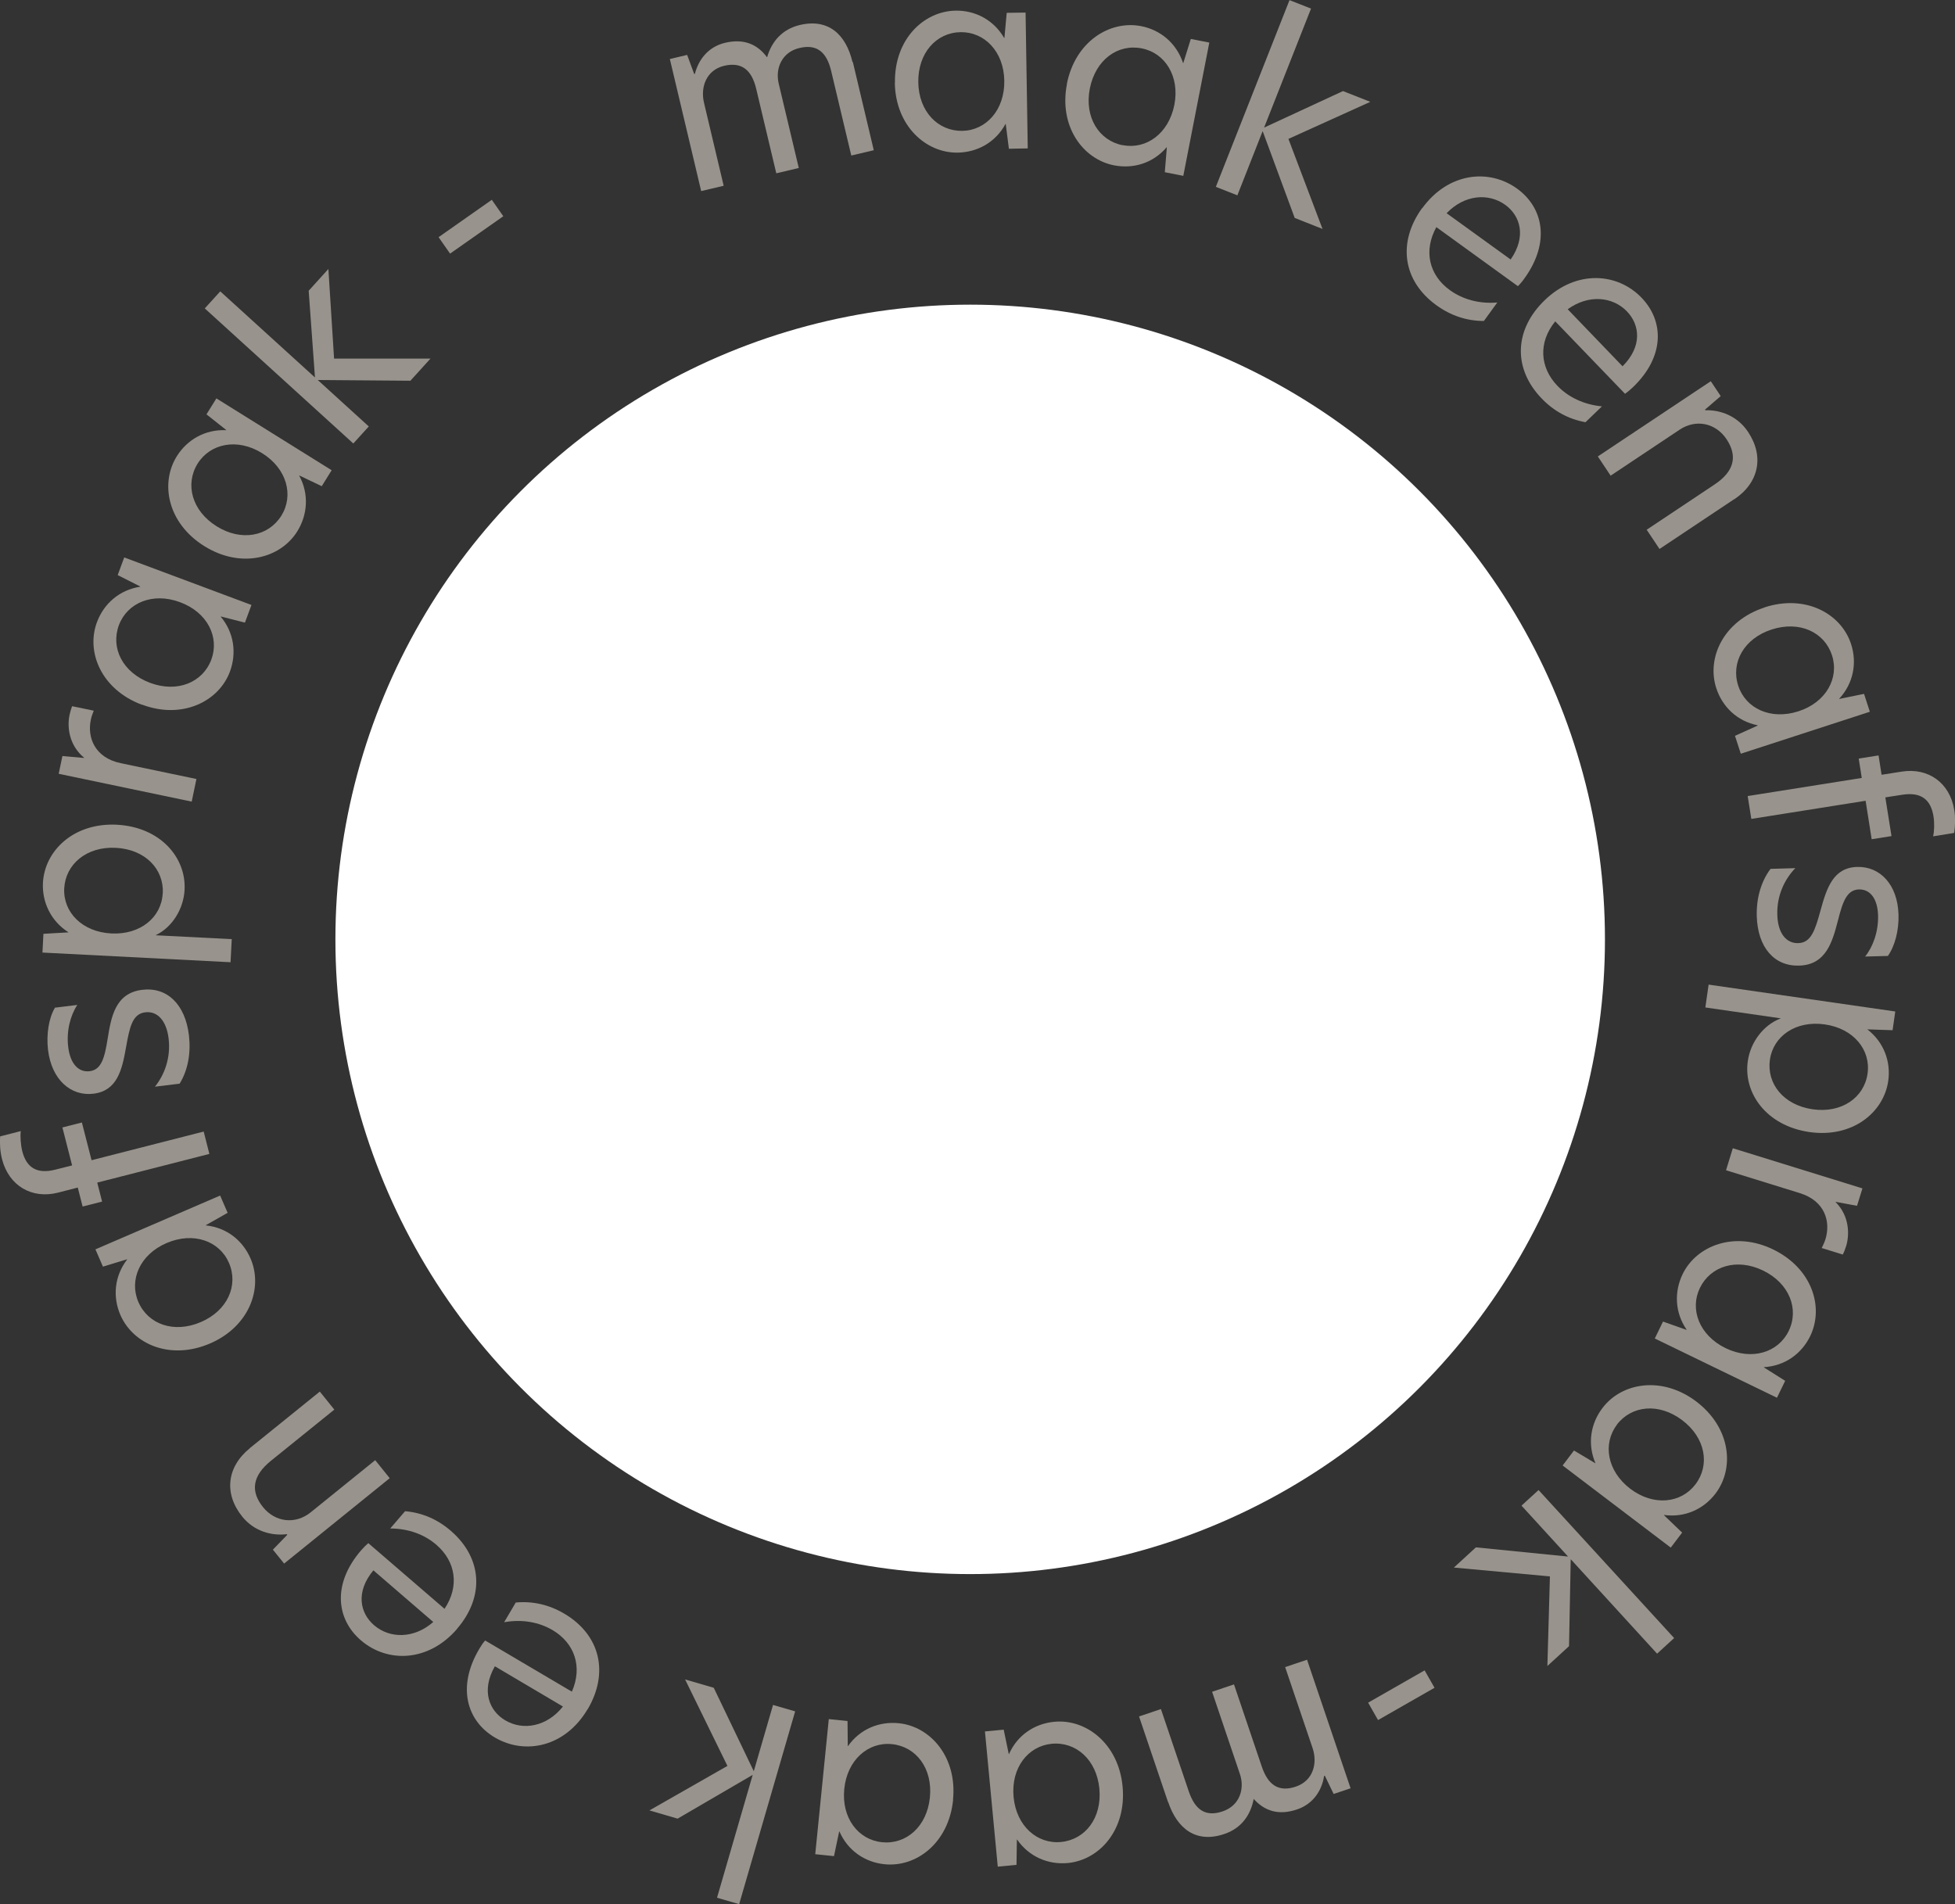 <?xml version="1.0" encoding="UTF-8"?>
<svg id="Laag_2" data-name="Laag 2" xmlns="http://www.w3.org/2000/svg" viewBox="0 0 161.63 157.44">
  <rect x="0" y="0" width="161.63" height="157.44" fill="#333333" stroke="none"/>
  <defs>
    <style>
      .cls-1 {
        fill: #fff;
      }

      .cls-2 {
        fill: #98938c;
      }
    </style>
  </defs>
  <g id="Laag_1-2" data-name="Laag 1">
    <g>
      <g>
        <path class="cls-2" d="m70.51,5.13l1.73,7.29-1.86.44-1.66-6.98c-.37-1.57-1.18-2.26-2.63-1.91-1.45.34-2.01,1.69-1.71,2.94l1.66,6.98-1.86.44-1.66-6.98c-.37-1.57-1.2-2.25-2.65-1.91-1.47.35-1.97,1.75-1.67,3.04l1.63,6.88-1.86.44-2.59-10.92,1.43-.34.58,1.57h.06c.3-1.19,1.11-2.24,2.49-2.57,1.55-.37,2.67.11,3.48,1.2.37-1.3,1.24-2.32,2.69-2.67,2.38-.57,3.83.78,4.37,3.06Z"/>
        <path class="cls-2" d="m73.99,6.84c-.06-3.59,2.37-5.91,5.01-5.96,1.62-.03,3.15.76,4.02,2.26h.02s.19-2.08.19-2.08l1.56-.02.18,11.23-1.56.03-.26-2.05h-.02c-.83,1.53-2.33,2.34-3.95,2.37-2.64.04-5.14-2.22-5.2-5.77Zm5.56,3.98c1.97-.03,3.52-1.72,3.48-4.15-.04-2.41-1.64-4.04-3.61-4.01-2.01.03-3.54,1.72-3.5,4.15.04,2.41,1.62,4.04,3.64,4.01Z"/>
        <path class="cls-2" d="m88.2,6.95c.69-3.52,3.55-5.29,6.14-4.79,1.59.31,2.92,1.4,3.47,3.05h.02s.62-1.99.62-1.99l1.53.3-2.15,11.02-1.53-.3.17-2.06h-.02c-1.13,1.32-2.76,1.8-4.35,1.49-2.59-.51-4.57-3.24-3.89-6.72Zm4.62,5.05c1.94.38,3.8-.95,4.27-3.33.46-2.36-.77-4.3-2.7-4.67-1.98-.39-3.82.94-4.29,3.33-.46,2.36.75,4.29,2.72,4.68Z"/>
        <path class="cls-2" d="m106.52,11.48l2.82,7.45-2.3-.91-2.65-7.18-2.09,5.31-1.78-.7,6.09-15.44,1.78.7-3.88,9.84,6.52-3.02,2.26.89-6.76,3.06Z"/>
        <path class="cls-2" d="m117.58,17.22c2.13-2.94,5.5-3.32,7.85-1.62,2.15,1.56,2.77,4.41.61,7.41-.19.27-.37.48-.55.65l-6.74-4.88c-1.08,1.96-.6,3.97,1.12,5.21,1.04.75,2.4,1.15,3.92,1.02l-1.11,1.53c-1.41,0-2.73-.44-3.91-1.29-2.83-2.04-3.23-5.23-1.2-8.04Zm7.31,4.24c1.33-1.91.8-3.62-.44-4.52-1.4-1.01-3.39-.84-4.85.69l5.3,3.83Z"/>
        <path class="cls-2" d="m127.71,24.82c2.61-2.52,6-2.29,8.01-.2,1.84,1.91,1.95,4.83-.71,7.39-.24.23-.45.4-.66.55l-5.77-5.99c-1.41,1.73-1.29,3.8.18,5.33.89.93,2.16,1.55,3.68,1.7l-1.36,1.31c-1.39-.25-2.61-.91-3.62-1.96-2.42-2.51-2.25-5.72.24-8.12Zm6.44,5.46c1.64-1.64,1.43-3.42.36-4.53-1.19-1.24-3.19-1.42-4.9-.18l4.53,4.71Z"/>
        <path class="cls-2" d="m143.38,41.27l-6.18,4.12-1.06-1.59,5.61-3.74c1.64-1.09,1.92-2.35.99-3.75-.89-1.33-2.52-1.69-3.88-.78l-5.7,3.8-1.06-1.59,9.34-6.22.82,1.23-1.3,1.12.03.05c1.22-.04,2.65.46,3.53,1.79,1.35,2.02.91,4.21-1.15,5.58Z"/>
        <path class="cls-2" d="m145.88,50.22c3.41-1.11,6.35.53,7.16,3.04.5,1.54.2,3.23-.98,4.51v.02s2.05-.42,2.05-.42l.48,1.48-10.67,3.47-.48-1.48,1.88-.85v-.02c-1.71-.34-2.93-1.54-3.43-3.08-.81-2.51.61-5.56,3.99-6.66Zm-2.17,6.48c.61,1.87,2.67,2.86,4.98,2.11,2.29-.74,3.38-2.76,2.77-4.63-.62-1.91-2.68-2.88-4.99-2.13-2.29.74-3.39,2.74-2.76,4.65Z"/>
        <path class="cls-2" d="m153.92,64.32l-.25-1.6,1.64-.26.25,1.6,1.66-.26c2.19-.35,3.99.92,4.35,3.18.1.64.08,1.29-.01,1.89l-1.74.28c.1-.42.12-1.11.03-1.66-.22-1.37-1.01-2.02-2.57-1.78l-1.41.22.51,3.2-1.64.26-.5-3.18-9.45,1.5-.3-1.89,9.45-1.5Z"/>
        <path class="cls-2" d="m156.09,79.04l-1.89.05c.66-.83,1.1-2.06,1.07-3.39-.04-1.41-.66-2.18-1.58-2.16-1,.03-1.34,1.01-1.73,2.54-.45,1.73-.96,3.7-3.22,3.76-2.05.06-3.42-1.5-3.5-4.09-.04-1.45.34-2.85,1.14-3.91l2.05-.06c-.87.9-1.54,2.24-1.49,3.86.04,1.51.73,2.37,1.73,2.34,1.08-.03,1.4-1.1,1.85-2.73.51-1.86,1.06-3.52,3.03-3.57,1.89-.05,3.34,1.46,3.41,3.95.04,1.29-.3,2.6-.88,3.41Z"/>
        <path class="cls-2" d="m156.69,83.64l-.22,1.54-2.09-.07c1.38,1.06,1.96,2.69,1.73,4.27-.38,2.63-2.99,4.73-6.52,4.22-3.57-.52-5.47-3.24-5.09-5.87.22-1.54,1.27-2.98,2.73-3.53l-6.24-.9.27-1.89,15.42,2.22Zm-10.36,3.96c-.29,1.99,1.11,3.77,3.54,4.12,2.38.34,4.25-.96,4.53-2.95.28-1.95-1.14-3.73-3.54-4.07-2.38-.34-4.25.96-4.53,2.91Z"/>
        <path class="cls-2" d="m153.98,98.25l-.45,1.45-1.77-.33v.02c1.15,1.16,1.16,2.69.87,3.64-.09.28-.17.49-.28.7l-1.74-.54c.11-.23.23-.47.31-.73.44-1.43-.02-3.16-2.12-3.81l-6.1-1.89.56-1.82,10.72,3.32Z"/>
        <path class="cls-2" d="m146.6,103.31c3.23,1.57,4.21,4.78,3.06,7.16-.71,1.46-2.09,2.47-3.83,2.57v.02s1.76,1.11,1.76,1.11l-.68,1.4-10.1-4.9.68-1.4,1.95.69v-.02c-.98-1.43-1.03-3.13-.33-4.59,1.15-2.37,4.3-3.59,7.49-2.04Zm-6.06,3.18c-.86,1.77-.05,3.92,2.13,4.98,2.17,1.05,4.35.35,5.21-1.42.88-1.81.06-3.94-2.12-5-2.17-1.05-4.34-.37-5.22,1.44Z"/>
        <path class="cls-2" d="m140.24,115.88c2.86,2.17,3.18,5.52,1.59,7.61-.98,1.29-2.54,2.01-4.26,1.77v.02s1.5,1.44,1.5,1.44l-.94,1.24-8.94-6.79.94-1.24,1.77,1.06v-.02c-.68-1.59-.39-3.28.59-4.56,1.59-2.1,4.92-2.67,7.75-.53Zm-6.56,1.92c-1.19,1.57-.82,3.83,1.11,5.3,1.92,1.45,4.19,1.2,5.38-.37,1.22-1.6.84-3.85-1.1-5.31-1.92-1.45-4.18-1.22-5.4.38Z"/>
        <path class="cls-2" d="m128.13,130.34l-7.93-.73,1.82-1.67,7.62.76-3.85-4.21,1.41-1.29,11.21,12.24-1.41,1.29-7.14-7.81-.14,7.19-1.79,1.64.21-7.42Z"/>
        <path class="cls-2" d="m118.6,139.55l-4.67,2.67-.82-1.44,4.67-2.67.82,1.44Z"/>
        <path class="cls-2" d="m96.57,149.01l-2.4-7.09,1.81-.61,2.3,6.8c.52,1.53,1.38,2.14,2.8,1.66s1.84-1.87,1.43-3.09l-2.3-6.8,1.81-.61,2.3,6.8c.52,1.53,1.4,2.13,2.82,1.65,1.43-.49,1.8-1.92,1.38-3.18l-2.27-6.7,1.81-.61,3.6,10.63-1.4.47-.73-1.51-.06.02c-.18,1.2-.9,2.32-2.24,2.77-1.51.51-2.67.14-3.58-.87-.25,1.33-1.02,2.43-2.43,2.9-2.32.79-3.89-.42-4.64-2.64Z"/>
        <path class="cls-2" d="m92.81,147.71c.34,3.57-1.9,6.08-4.53,6.33-1.61.15-3.2-.51-4.19-1.94h-.02s-.03,2.09-.03,2.09l-1.55.15-1.06-11.18,1.55-.15.42,2.02h.02c.7-1.59,2.14-2.52,3.75-2.67,2.62-.25,5.3,1.81,5.64,5.34Zm-5.86-3.53c-1.96.19-3.38,1.99-3.15,4.41.23,2.4,1.96,3.9,3.92,3.71,2-.19,3.4-1.99,3.17-4.41-.23-2.4-1.94-3.9-3.94-3.71Z"/>
        <path class="cls-2" d="m78.8,148.81c-.36,3.57-3.04,5.6-5.67,5.33-1.61-.16-3.04-1.12-3.73-2.71h-.02s-.43,2.04-.43,2.04l-1.55-.16,1.12-11.17,1.55.16.02,2.07h.02c1-1.42,2.58-2.05,4.19-1.89,2.62.26,4.85,2.8,4.49,6.33Zm-5.06-4.6c-1.96-.2-3.7,1.3-3.94,3.71-.24,2.4,1.16,4.2,3.12,4.4,2,.2,3.72-1.29,3.96-3.71.24-2.39-1.14-4.2-3.14-4.4Z"/>
        <path class="cls-2" d="m60.14,146.01l-3.5-7.15,2.37.69,3.31,6.9,1.59-5.48,1.83.53-4.63,15.94-1.83-.53,2.95-10.16-6.21,3.62-2.33-.68,6.45-3.68Z"/>
        <path class="cls-2" d="m48.58,141.32c-1.85,3.13-5.17,3.81-7.67,2.34-2.29-1.35-3.17-4.14-1.29-7.32.17-.29.32-.51.49-.7l7.17,4.23c.9-2.05.23-4.01-1.6-5.09-1.11-.65-2.49-.92-4-.65l.96-1.63c1.41-.13,2.76.18,4.01.92,3,1.77,3.7,4.91,1.94,7.9Zm-7.67-3.54c-1.15,2.02-.46,3.68.86,4.46,1.48.88,3.45.52,4.77-1.14l-5.63-3.33Z"/>
        <path class="cls-2" d="m37.79,134.68c-2.37,2.75-5.76,2.84-7.96.94-2.01-1.73-2.39-4.63.02-7.43.22-.25.41-.44.6-.6l6.3,5.43c1.25-1.86.93-3.91-.67-5.29-.97-.84-2.29-1.35-3.82-1.35l1.23-1.43c1.41.12,2.68.67,3.78,1.62,2.64,2.28,2.78,5.49.51,8.11Zm-6.92-4.84c-1.49,1.79-1.11,3.54.06,4.54,1.3,1.12,3.31,1.12,4.89-.27l-4.95-4.27Z"/>
        <path class="cls-2" d="m20.66,119.73l5.78-4.67,1.2,1.49-5.25,4.24c-1.53,1.24-1.7,2.52-.64,3.83,1,1.24,2.67,1.45,3.94.42l5.33-4.31,1.2,1.49-8.73,7.06-.93-1.15,1.19-1.23-.04-.05c-1.21.15-2.68-.21-3.68-1.45-1.53-1.89-1.29-4.11.63-5.66Z"/>
        <path class="cls-2" d="m17.37,111.08c-3.3,1.42-6.37.06-7.42-2.36-.64-1.49-.5-3.2.56-4.58v-.02s-2,.61-2,.61l-.62-1.43,10.31-4.45.62,1.43-1.8,1.02v.02c1.74.18,3.06,1.26,3.7,2.75,1.04,2.42-.09,5.6-3.35,7.01Zm1.56-6.66c-.78-1.81-2.93-2.6-5.16-1.64-2.21.95-3.11,3.06-2.33,4.87.8,1.85,2.94,2.62,5.17,1.66,2.21-.95,3.12-3.04,2.32-4.89Z"/>
        <path class="cls-2" d="m8.04,97.78l.4,1.57-1.61.41-.4-1.57-1.63.42c-2.15.55-4.06-.55-4.63-2.76-.16-.62-.2-1.28-.16-1.89l1.71-.44c-.06.42-.01,1.12.12,1.66.34,1.35,1.2,1.92,2.73,1.53l1.39-.35-.8-3.14,1.61-.41.8,3.12,9.27-2.37.47,1.85-9.27,2.37Z"/>
        <path class="cls-2" d="m4.52,83.32l1.87-.23c-.58.89-.91,2.16-.75,3.48.17,1.4.86,2.11,1.77,2,.99-.12,1.24-1.13,1.49-2.69.29-1.77.61-3.77,2.86-4.04,2.04-.25,3.55,1.18,3.86,3.76.17,1.44-.07,2.87-.77,4l-2.04.25c.78-.97,1.32-2.38,1.13-3.98-.18-1.5-.94-2.29-1.93-2.17-1.07.13-1.29,1.22-1.59,2.89-.33,1.9-.74,3.6-2.69,3.84-1.87.23-3.46-1.15-3.76-3.62-.15-1.28.06-2.62.56-3.47Z"/>
        <path class="cls-2" d="m3.51,78.76l.08-1.55,2.08-.12c-1.47-.93-2.2-2.5-2.12-4.1.14-2.65,2.54-4.98,6.11-4.8,3.61.19,5.74,2.73,5.6,5.38-.08,1.55-.99,3.09-2.4,3.76l6.3.32-.1,1.91-15.56-.8Zm9.95-4.89c.1-2.01-1.45-3.65-3.9-3.77-2.4-.12-4.14,1.35-4.25,3.35-.1,1.97,1.48,3.61,3.9,3.73,2.4.12,4.14-1.34,4.24-3.31Z"/>
        <path class="cls-2" d="m4.85,63.99l.31-1.48,1.79.16v-.02c-1.26-1.05-1.41-2.56-1.2-3.54.06-.28.13-.5.21-.72l1.79.37c-.09.24-.19.49-.24.75-.31,1.46.32,3.14,2.47,3.59l6.26,1.31-.39,1.87-10.99-2.3Z"/>
        <path class="cls-2" d="m11.73,58.27c-3.36-1.26-4.64-4.37-3.71-6.84.57-1.52,1.85-2.65,3.57-2.92v-.02s-1.86-.94-1.86-.94l.54-1.46,10.52,3.93-.54,1.46-2-.51v.02c1.11,1.33,1.32,3.02.76,4.54-.92,2.47-3.94,3.98-7.27,2.73Zm5.74-3.73c.69-1.85-.31-3.91-2.59-4.75-2.25-.84-4.36.05-5.05,1.9-.7,1.89.31,3.92,2.58,4.77,2.25.84,4.35-.03,5.06-1.92Z"/>
        <path class="cls-2" d="m16.9,45.16c-3.05-1.9-3.68-5.2-2.28-7.44.86-1.37,2.34-2.23,4.08-2.15v-.02s-1.63-1.29-1.63-1.29l.82-1.32,9.53,5.94-.82,1.32-1.86-.89v.02c.82,1.52.69,3.23-.16,4.6-1.39,2.24-4.65,3.11-7.66,1.24Zm6.36-2.52c1.04-1.67.47-3.89-1.59-5.17-2.04-1.27-4.28-.81-5.33.86-1.06,1.71-.48,3.91,1.58,5.19,2.04,1.27,4.27.83,5.34-.88Z"/>
        <path class="cls-2" d="m27.63,29.65h7.96s-1.66,1.83-1.66,1.83l-7.66-.06,4.22,3.84-1.28,1.41-12.28-11.17,1.28-1.41,7.83,7.12-.52-7.17,1.63-1.8.47,7.41Z"/>
        <path class="cls-2" d="m36.26,19.61l4.4-3.09.95,1.36-4.4,3.09-.95-1.36Z"/>
      </g>
      <circle class="cls-1" cx="80.21" cy="77.67" r="52.48"/>
    </g>
  </g>
</svg>